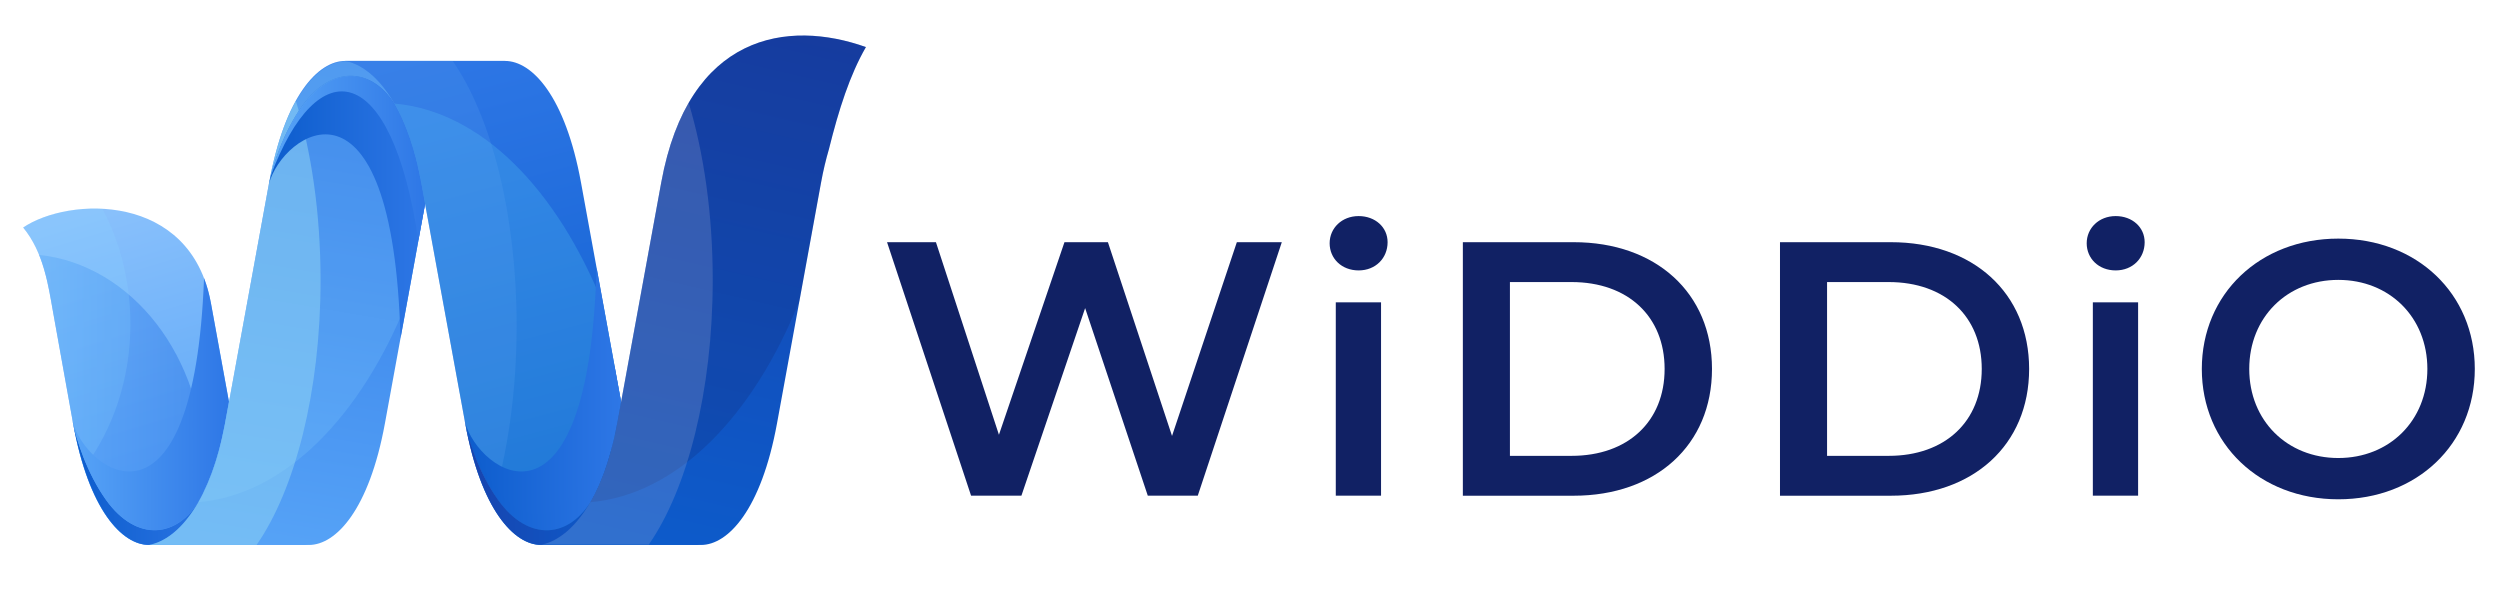 <?xml version="1.0" encoding="UTF-8"?> <svg xmlns="http://www.w3.org/2000/svg" xmlns:xlink="http://www.w3.org/1999/xlink" id="Layer_1" viewBox="0 0 496 117"><defs><style>.cls-1{fill:#8fd7ff;}.cls-1,.cls-2,.cls-3,.cls-4,.cls-5{opacity:.2;}.cls-1,.cls-2,.cls-3,.cls-4,.cls-5,.cls-6,.cls-7,.cls-8,.cls-9,.cls-10,.cls-11,.cls-12,.cls-13,.cls-14,.cls-15,.cls-16,.cls-17,.cls-18{fill-rule:evenodd;}.cls-1,.cls-2,.cls-3,.cls-4,.cls-5,.cls-10,.cls-11{isolation:isolate;}.cls-2{fill:#66e5fb;}.cls-3,.cls-19{fill:#112164;}.cls-4{fill:#c5c6dd;}.cls-5{fill:#5fa5f2;}.cls-6{fill:url(#linear-gradient);}.cls-7{fill:url(#linear-gradient-13);}.cls-8{fill:url(#linear-gradient-12);}.cls-9{fill:url(#linear-gradient-10);}.cls-10{fill:url(#linear-gradient-2);opacity:.53;}.cls-11{fill:#92d6f4;opacity:.5;}.cls-20{fill:url(#linear-gradient-11);}.cls-12{fill:url(#linear-gradient-8);}.cls-13{fill:url(#linear-gradient-9);}.cls-14{fill:url(#linear-gradient-3);}.cls-15{fill:url(#linear-gradient-4);}.cls-16{fill:url(#linear-gradient-6);}.cls-17{fill:url(#linear-gradient-7);}.cls-18{fill:url(#linear-gradient-5);}</style><linearGradient id="linear-gradient" x1="18.05" y1="-795.16" x2="39.89" y2="-867.56" gradientTransform="translate(0 -764) scale(1 -1)" gradientUnits="userSpaceOnUse"><stop offset="0" stop-color="#91c5fc"></stop><stop offset="1" stop-color="#57a4f7"></stop></linearGradient><linearGradient id="linear-gradient-2" x1="7.77" y1="-843.34" x2="40.53" y2="-843.34" gradientTransform="translate(0 -764) scale(1 -1)" gradientUnits="userSpaceOnUse"><stop offset="0" stop-color="#57a4f7"></stop><stop offset="1" stop-color="#2e77e6"></stop></linearGradient><linearGradient id="linear-gradient-3" x1="14.38" y1="-859.73" x2="43.9" y2="-859.73" gradientTransform="translate(0 -764) scale(1 -1)" gradientUnits="userSpaceOnUse"><stop offset="0" stop-color="#0c5ccc"></stop><stop offset="1" stop-color="#2e77e6"></stop></linearGradient><linearGradient id="linear-gradient-4" x1="44.81" y1="-850.09" x2="43.38" y2="-850.36" gradientTransform="translate(0 -764) scale(1 -1)" gradientUnits="userSpaceOnUse"><stop offset="0" stop-color="#5efaf7"></stop><stop offset="1" stop-color="#8effc1"></stop></linearGradient><linearGradient id="linear-gradient-5" x1="14.44" y1="-844.18" x2="45.42" y2="-844.18" gradientTransform="translate(0 -764) scale(1 -1)" gradientUnits="userSpaceOnUse"><stop offset="0" stop-color="#57a4f7"></stop><stop offset="1" stop-color="#2e77e6"></stop></linearGradient><linearGradient id="linear-gradient-6" x1="56.02" y1="-875.84" x2="73.32" y2="-774.9" gradientTransform="translate(0 -764) scale(1 -1)" gradientUnits="userSpaceOnUse"><stop offset="0" stop-color="#57a4f7"></stop><stop offset="1" stop-color="#2e77e6"></stop></linearGradient><linearGradient id="linear-gradient-7" x1="53.35" y1="-805.1" x2="84.33" y2="-805.1" gradientTransform="translate(0 -764) scale(1 -1)" gradientUnits="userSpaceOnUse"><stop offset="0" stop-color="#0c5ccc"></stop><stop offset="1" stop-color="#2e77e6"></stop></linearGradient><linearGradient id="linear-gradient-8" x1="53.73" y1="-795.37" x2="84.33" y2="-795.37" gradientTransform="translate(0 -764) scale(1 -1)" gradientUnits="userSpaceOnUse"><stop offset="0" stop-color="#57a4f7"></stop><stop offset="1" stop-color="#2e77e6"></stop></linearGradient><linearGradient id="linear-gradient-9" x1="117.13" y1="-873.93" x2="90.09" y2="-772.99" gradientTransform="translate(0 -764) scale(1 -1)" gradientUnits="userSpaceOnUse"><stop offset="0" stop-color="#0c5ccc"></stop><stop offset="1" stop-color="#2e77e6"></stop></linearGradient><linearGradient id="linear-gradient-10" x1="92.24" y1="-843.11" x2="123.22" y2="-843.11" gradientTransform="translate(0 -764) scale(1 -1)" gradientUnits="userSpaceOnUse"><stop offset="0" stop-color="#0c5ccc"></stop><stop offset="1" stop-color="#2e77e6"></stop></linearGradient><linearGradient id="linear-gradient-11" x1="92.61" y1="-852.83" x2="123.21" y2="-852.83" gradientTransform="translate(0 -764) scale(1 -1)" gradientUnits="userSpaceOnUse"><stop offset="0" stop-color="#0c5ccc"></stop><stop offset="1" stop-color="#2e77e6"></stop></linearGradient><linearGradient id="linear-gradient-12" x1="92.17" y1="-859.73" x2="121.68" y2="-859.73" gradientTransform="translate(0 -764) scale(1 -1)" gradientUnits="userSpaceOnUse"><stop offset="0" stop-color="#1843ad"></stop><stop offset="1" stop-color="#0c5ccc"></stop></linearGradient><linearGradient id="linear-gradient-13" x1="152.79" y1="-766.04" x2="126.97" y2="-876.9" gradientTransform="translate(0 -764) scale(1 -1)" gradientUnits="userSpaceOnUse"><stop offset="0" stop-color="#1843ad"></stop><stop offset="1" stop-color="#0c5ccc"></stop></linearGradient></defs><g><g><path class="cls-6" d="M46.21,84l-4.37-23.89c-4.03-22.02-28.2-21.08-37.25-14.97,4.09,4.96,4.99,11.5,5.93,16.77l3.97,22.09c3.09,17.16,9.71,24.12,15.08,24.12h31.71c-6.07-1.14-12.35-9.17-15.08-24.12h.01Z"></path><path class="cls-10" d="M7.77,50.57c1.53,3.78,2.14,7.84,2.77,11.33l3.97,22.09c3.09,17.16,9.71,24.12,15.08,24.12h8.68c1.46-4.65,2.26-9.68,2.26-14.94,0-22.33-14.4-40.66-32.76-42.6Z"></path><path class="cls-1" d="M4.6,45.13c4.09,4.96,4.99,11.5,5.93,16.77l3.97,22.09c.6,3.32,1.33,6.26,2.16,8.85,5.72-7.58,9.21-17.59,9.21-28.57,0-8.41-2.04-16.24-5.56-22.86-6.15-.31-12.12,1.3-15.71,3.72Z"></path><path class="cls-14" d="M21.06,99.22c-3.81-5.32-5.99-12.11-6.68-15.88l.12,.65c3.14,17.15,9.71,24.12,15.08,24.12,9.75,.43,12.37-11.41,14.32-20.51-1.07,4.53-2.46,8.34-4.16,11.35-4.46,7.91-12.66,8.67-18.68,.27Z"></path><path class="cls-15" d="M43.9,87.61c.22-.91,.42-1.84,.61-2.81-.2,.89-.4,1.83-.61,2.81Z"></path><path class="cls-18" d="M40.48,55.19c-2,53.48-23.45,38.54-26.04,28.49v.04c.77,3.83,2.93,10.32,6.6,15.46,6.02,8.41,14.22,7.64,18.68-.27h0c1.63-3.02,3.05-6.76,4.13-11.23,.22-1.01,.43-1.99,.64-2.92,.05-.27,.1-.54,.15-.8l.78-4.25-3.59-19.67c-.33-1.76-.78-3.38-1.35-4.86h0Z"></path></g><g><path class="cls-16" d="M53.4,36.21l-4.37,23.9-4.37,23.89c-2.73,14.95-9.01,22.98-15.08,24.12h31.71c5.37,0,11.94-6.97,15.08-24.12l4.37-23.89,4.37-23.9c2.73-14.95,9.01-22.98,15.08-24.12h-31.71c-5.37,0-11.94,6.97-15.08,24.12Z"></path><path class="cls-1" d="M53.4,36.2l-4.37,23.9-4.37,23.89c-1.2,6.53-3.07,11.75-5.3,15.64,17.19-1.49,32.25-16.95,41.46-39.94l4.29-23.49c1.05-5.76,2.64-10.5,4.53-14.21,.31-3.25,.52-6.56,.63-9.91h-21.79c-5.37,0-11.94,6.97-15.08,24.12Z"></path><path class="cls-11" d="M53.4,36.2l-4.37,23.9-4.37,23.89c-2.73,14.95-9.01,22.98-15.08,24.12h21.33c7.62-10.95,12.69-30.37,12.69-52.51,0-13.25-1.82-25.53-4.91-35.61-2.13,3.83-4,9.16-5.29,16.21Z"></path><path class="cls-17" d="M83.39,35.44c-.21-.93-.42-1.91-.63-2.92-1.08-4.48-2.5-8.22-4.13-11.23h0c-4.46-7.91-12.66-8.67-18.68-.27-3.69,5.16-5.85,11.68-6.6,15.51,2.61-10.18,24.62-25.42,26.11,30.63l4.87-26.67-.78-4.25-.15-.81h-.01Z"></path><path class="cls-12" d="M83.39,35.44c-.21-.93-.42-1.91-.63-2.92-1.08-4.48-2.5-8.22-4.13-11.23h0c-4.46-7.91-12.66-8.67-18.68-.27-3.19,4.46-5.24,9.95-6.22,13.82,9.3-24.92,23.92-23.02,29.28,12.87l1.32-7.22-.78-4.25-.15-.81h-.01Z"></path><path class="cls-1" d="M68.57,12.2c-5.38,0-11.96,6.94-15.11,24.01l-.12,.65c.69-3.75,2.87-10.5,6.69-15.81,6.03-8.37,14.24-7.61,18.72,.27,1.69,2.98,3.09,6.77,4.16,11.28-1.95-9.05-4.58-20.83-14.34-20.4Z"></path></g><g><path class="cls-13" d="M124.01,84l-4.37-23.89-4.37-23.9c-3.14-17.15-9.71-24.12-15.08-24.12h-31.71c6.07,1.14,12.35,9.17,15.08,24.12l4.37,23.9,4.37,23.89c3.14,17.15,9.71,24.12,15.08,24.12h31.71c-6.07-1.14-12.35-9.17-15.08-24.12Z"></path><path class="cls-2" d="M124.01,83.99l-4.29-23.49c-9.21-22.99-24.27-38.45-41.46-39.95,2.23,3.89,4.11,9.11,5.3,15.64l4.37,23.9,4.37,23.89c3.14,17.15,9.71,24.12,15.08,24.12h21.79c-.11-3.35-.32-6.66-.63-9.91-1.89-3.71-3.47-8.45-4.53-14.21h0Z"></path><path class="cls-5" d="M68.48,12.09c6.07,1.14,12.35,9.17,15.08,24.12l4.37,23.9,4.37,23.89c1.29,7.05,3.16,12.38,5.29,16.21,3.09-10.07,4.91-22.35,4.91-35.61,0-22.14-5.07-41.56-12.69-52.51h-21.33Z"></path><path class="cls-9" d="M92.24,83.67c.76,3.83,2.91,10.35,6.61,15.51,6.02,8.41,14.22,7.64,18.68-.27h0c1.63-3.02,3.05-6.76,4.13-11.23,.22-1.01,.42-1.99,.63-2.92,.05-.27,.1-.54,.15-.8l.78-4.25-4.87-26.67c-1.5,56.05-23.5,40.81-26.11,30.63Z"></path><path class="cls-20" d="M92.62,85.36c.98,3.88,3.03,9.36,6.22,13.82,6.02,8.41,14.22,7.64,18.68-.27h0c1.63-3.02,3.05-6.76,4.13-11.23,.22-1.01,.42-1.99,.63-2.92,.05-.27,.1-.54,.15-.8l.78-4.25-1.32-7.22c-5.36,35.88-19.99,37.78-29.28,12.87h.01Z"></path><path class="cls-8" d="M98.85,99.22c-3.81-5.32-5.99-12.11-6.68-15.88l.12,.65c3.14,17.15,9.71,24.12,15.08,24.12,9.74,.43,12.36-11.4,14.31-20.49-1.07,4.52-2.46,8.34-4.15,11.33-4.46,7.91-12.66,8.67-18.68,.27Z"></path></g><g><path class="cls-7" d="M131.19,36.21l-4.37,23.9-4.37,23.89c-2.73,14.95-9,22.98-15.08,24.12h31.71c5.37,0,11.94-6.97,15.08-24.12l4.37-23.89,4.37-23.9c.43-2.37,.96-4.56,1.55-6.58,1.97-7.93,4.17-14.79,7.35-20.29-15.43-5.51-35.2-2.73-40.61,26.87h0Z"></path><path class="cls-3" d="M131.19,36.2l-4.37,23.9-4.37,23.89c-1.19,6.53-3.07,11.75-5.3,15.64,17.19-1.49,32.24-16.95,41.46-39.94l4.29-23.49c.43-2.37,.96-4.56,1.55-6.58,1.97-7.93,4.17-14.79,7.35-20.29-15.43-5.51-35.2-2.73-40.61,26.87h0Z"></path><path class="cls-4" d="M131.19,36.2l-4.37,23.9-4.37,23.89c-.04,.23-.09,.46-.13,.69-.04,.23-.09,.46-.14,.69s-.09,.45-.14,.67-.1,.45-.15,.66l-.15,.66c-.05,.22-.11,.43-.16,.65-.05,.21-.11,.43-.16,.64s-.11,.42-.16,.62c-.06,.2-.11,.41-.17,.61s-.12,.4-.17,.6l-.18,.6c-.06,.2-.12,.39-.18,.58s-.12,.38-.19,.57c-.06,.19-.13,.38-.19,.56-.06,.19-.13,.37-.19,.55-.07,.18-.13,.37-.2,.54-.07,.18-.13,.36-.2,.53-.07,.18-.14,.35-.21,.53l-.21,.51c-.07,.17-.14,.34-.21,.5-.07,.17-.14,.33-.22,.49-.07,.16-.15,.32-.22,.48s-.15,.32-.22,.47c-.08,.16-.15,.31-.23,.46s-.15,.3-.23,.45c-.08,.15-.15,.3-.23,.44-.08,.15-.16,.29-.24,.43l-.24,.42c-.08,.14-.16,.28-.24,.41-.08,.14-.16,.27-.24,.4-.08,.13-.16,.26-.25,.39-.08,.13-.16,.26-.25,.38-.08,.12-.17,.25-.25,.37h0c-.08,.12-.17,.24-.25,.36-.09,.12-.17,.24-.26,.35-.09,.12-.17,.23-.26,.34-.09,.11-.17,.22-.26,.33-.09,.11-.17,.22-.26,.32-.09,.1-.18,.21-.26,.31l-.27,.3c-.09,.1-.18,.2-.27,.29-.09,.1-.18,.19-.27,.28l-.27,.27c-.09,.09-.18,.18-.27,.26s-.18,.17-.27,.25l-.27,.24c-.09,.08-.19,.15-.28,.23h0c-.09,.08-.19,.15-.28,.22s-.19,.14-.28,.21-.19,.13-.28,.2c-.09,.06-.19,.13-.28,.19-.09,.06-.19,.12-.28,.18s-.19,.11-.28,.17c-.1,.06-.19,.11-.28,.16s-.19,.1-.28,.15-.19,.1-.28,.14h0c-.09,.04-.19,.09-.28,.13s-.19,.08-.28,.12-.19,.07-.28,.11c-.09,.03-.19,.07-.29,.1-.09,.03-.19,.06-.28,.09-.1,.03-.19,.05-.29,.08s-.19,.05-.28,.07c-.1,.02-.19,.04-.29,.06h21.32c7.62-10.95,12.69-30.37,12.69-52.51,0-13.06-1.76-25.18-4.78-35.17-2.36,4.11-4.23,9.3-5.42,15.77v.06h-.01Z"></path></g></g><g><path class="cls-19" d="M254.31,48.05l-16.67,50.29h-9.92l-12.43-37.21-12.64,37.21h-9.99l-16.67-50.29h9.7l12.5,38.21,13-38.21h8.62l12.72,38.44,12.86-38.44h8.91Z"></path><path class="cls-19" d="M263.8,48.26c0-3.01,2.44-5.39,5.75-5.39s5.75,2.23,5.75,5.18c0,3.16-2.37,5.6-5.75,5.6s-5.75-2.37-5.75-5.39Zm1.22,11.72h8.98v38.36h-8.98V59.98Z"></path><path class="cls-19" d="M290.23,48.05h21.98c16.31,0,27.45,10.05,27.45,25.15s-11.13,25.15-27.45,25.15h-21.98V48.05Zm21.56,42.39c11.2,0,18.47-6.83,18.47-17.24s-7.25-17.24-18.47-17.24h-12.22v34.49h12.22Z"></path><path class="cls-19" d="M353.15,48.05h21.98c16.31,0,27.45,10.05,27.45,25.15s-11.13,25.15-27.45,25.15h-21.98V48.05Zm21.56,42.39c11.2,0,18.47-6.83,18.47-17.24s-7.25-17.24-18.47-17.24h-12.22v34.49h12.22Z"></path><path class="cls-19" d="M414,48.26c0-3.01,2.44-5.39,5.75-5.39s5.75,2.23,5.75,5.18c0,3.16-2.37,5.6-5.75,5.6s-5.75-2.37-5.75-5.39Zm1.22,11.72h8.98v38.36h-8.98V59.98Z"></path><path class="cls-19" d="M436.84,73.2c0-14.87,11.49-25.86,27.08-25.86s27.08,10.92,27.08,25.86-11.49,25.86-27.08,25.86-27.08-10.99-27.08-25.86Zm44.75,0c0-10.28-7.54-17.67-17.67-17.67s-17.67,7.4-17.67,17.67,7.54,17.67,17.67,17.67,17.67-7.4,17.67-17.67Z"></path></g></svg> 